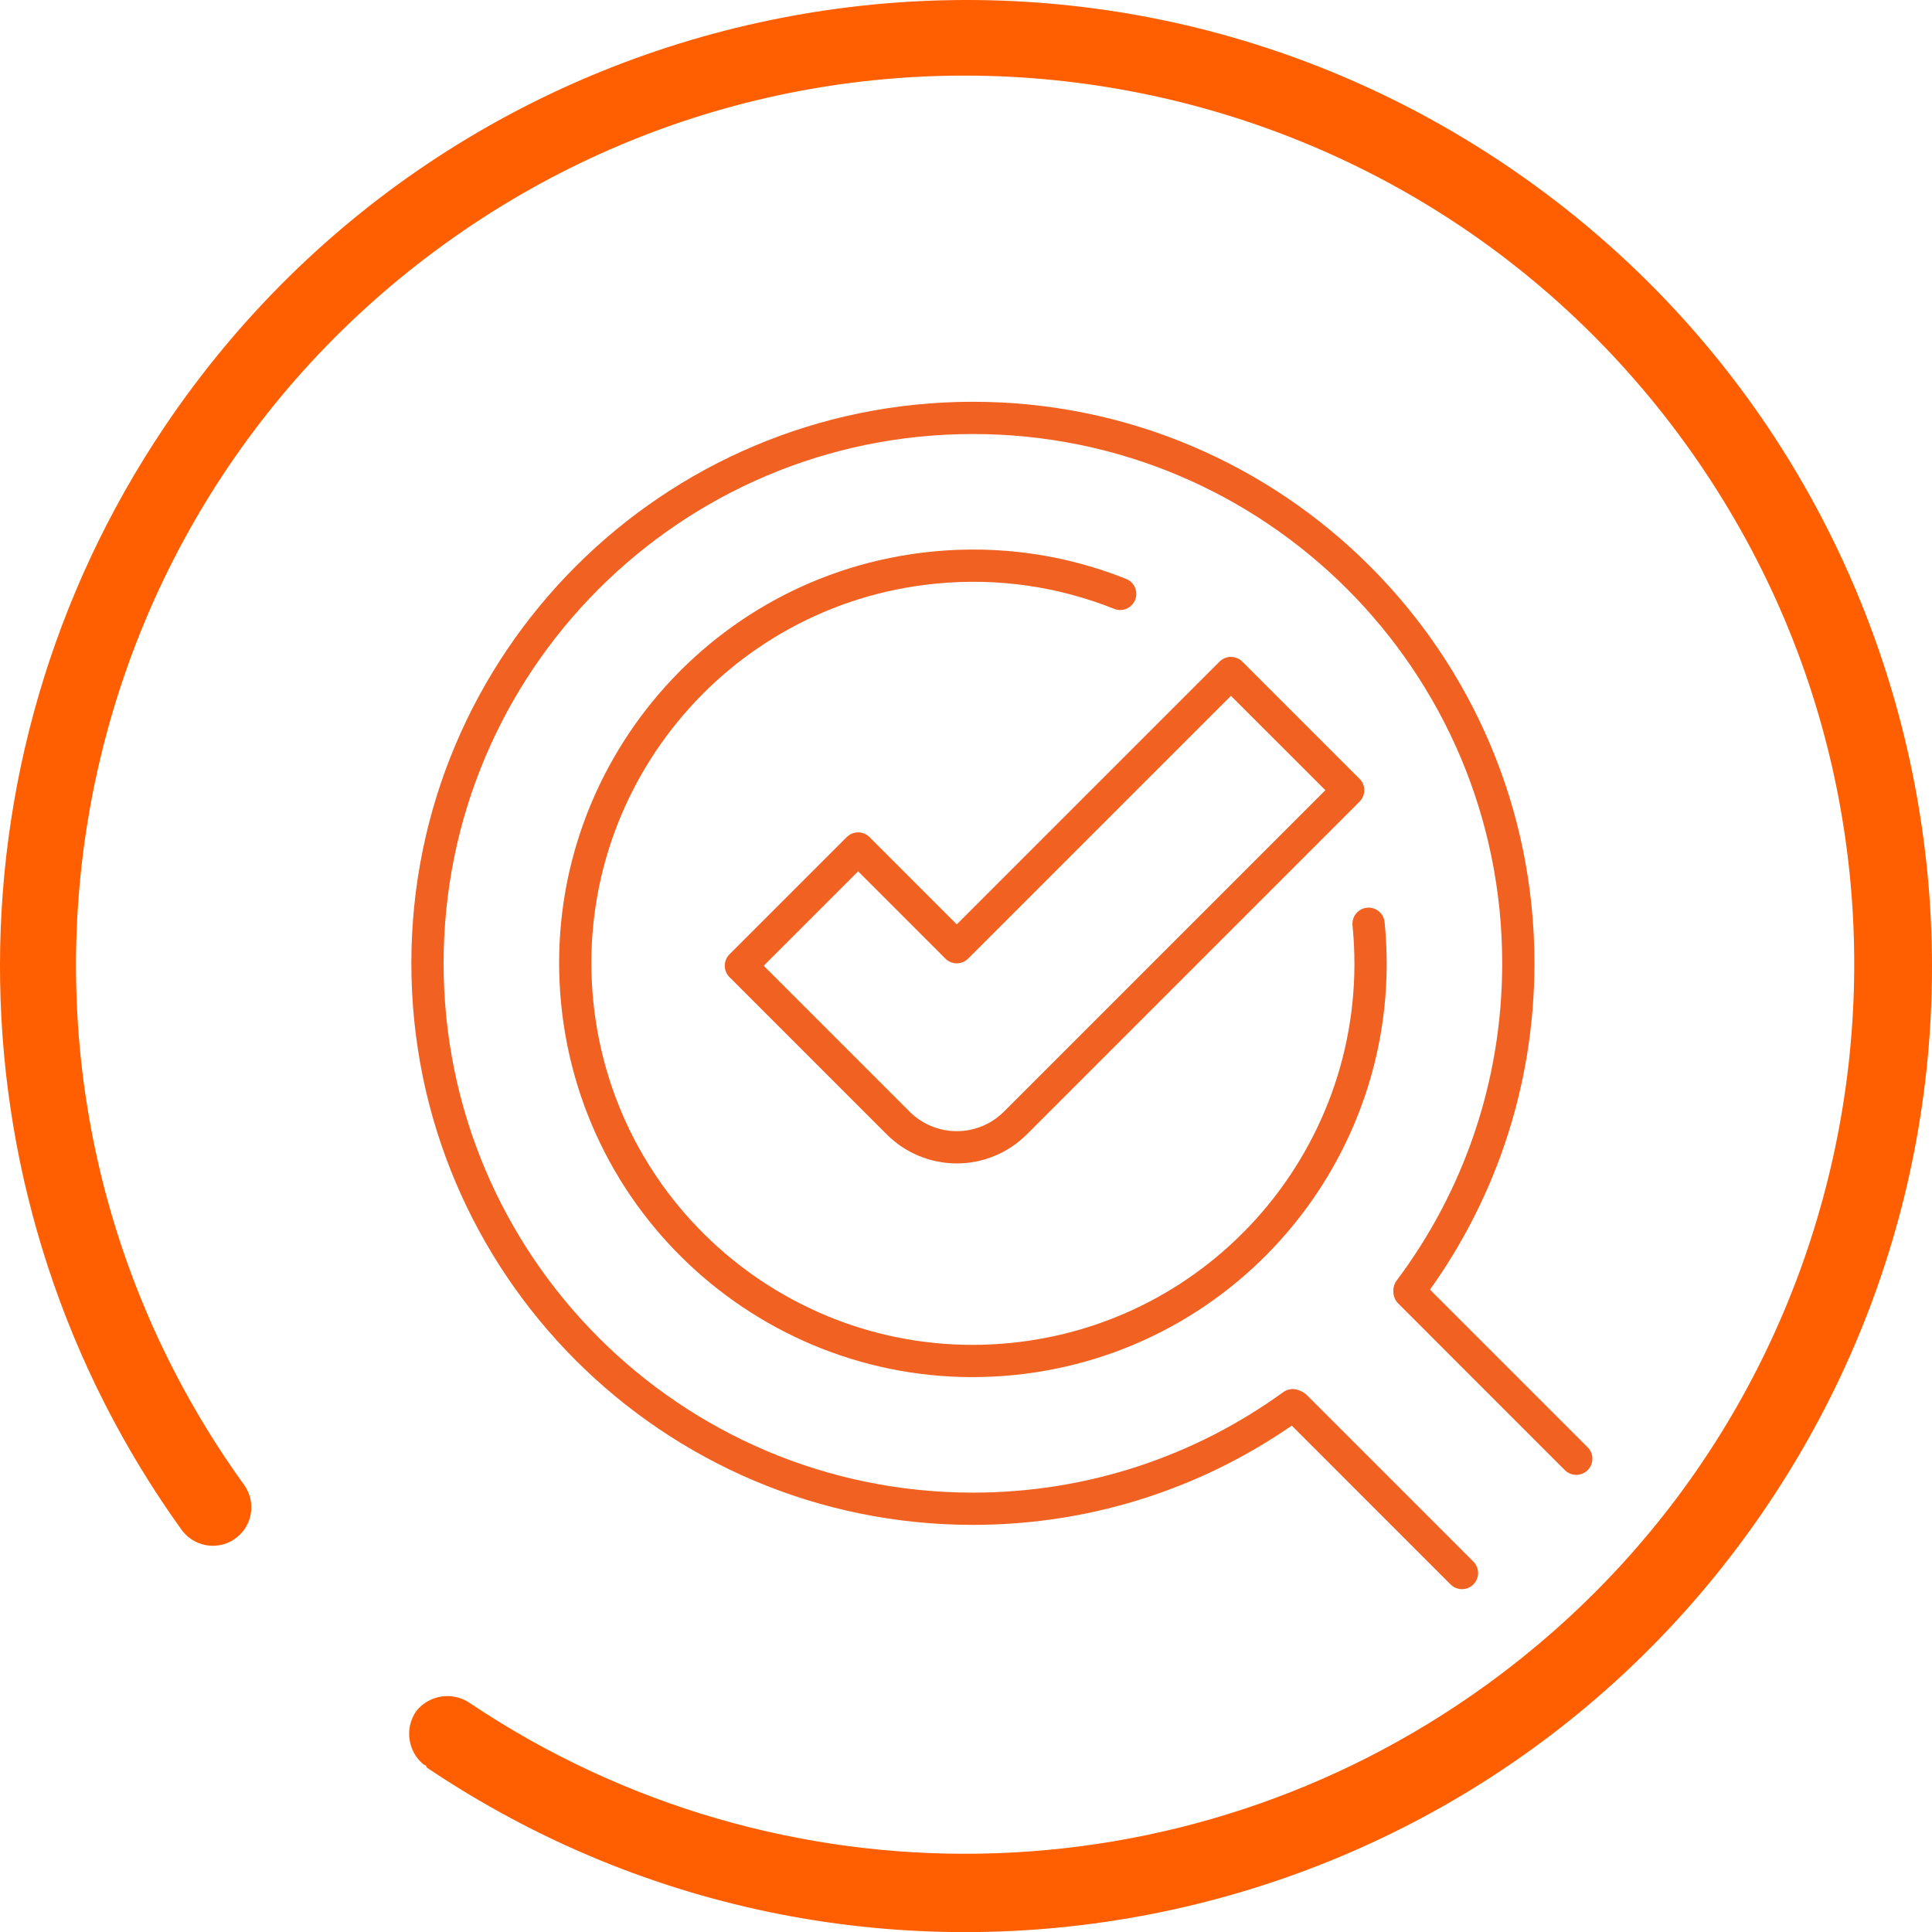 <?xml version="1.0" encoding="utf-8"?>
<!-- Generator: Adobe Illustrator 16.0.0, SVG Export Plug-In . SVG Version: 6.00 Build 0)  -->
<!DOCTYPE svg PUBLIC "-//W3C//DTD SVG 1.1//EN" "http://www.w3.org/Graphics/SVG/1.1/DTD/svg11.dtd">
<svg version="1.1" id="Layer_1" xmlns="http://www.w3.org/2000/svg" xmlns:xlink="http://www.w3.org/1999/xlink" x="0px" y="0px"
	 width="599.078px" height="599.114px" viewBox="0 0 599.078 599.114" enable-background="new 0 0 599.078 599.114"
	 xml:space="preserve">
<g id="arrow_previous_white" transform="translate(46.399 46.375) rotate(180)">
	<path id="circle" fill="#FF5F00" d="M-10.306-428.497c-4.131-5.133-11.642-5.943-16.772-1.812
		c-4.896,3.938-5.896,10.998-2.288,16.143C59.77-290.731,31.967-118.41-91.466-29.272C-214.9,59.864-387.22,32.062-476.36-91.371
		c-89.137-123.433-61.334-295.754,62.102-384.893c93.475-67.502,219.081-69.703,314.863-5.52c5.327,3.729,12.631,2.686,16.702-2.387
		c3.726-5.326,2.682-12.631-2.388-16.701c-0.433,0.008-0.788-0.338-0.795-0.77c0-0.01,0-0.02,0-0.025
		c-137.232-92.369-323.362-56-415.731,81.234c-92.367,137.23-56,323.362,81.234,415.73C-283.14,87.67-97.011,51.3-4.642-85.933
		c70.061-104.087,67.818-240.812-5.612-342.548L-10.306-428.497z"/>
</g>
<g>
	<path fill="none" stroke="#F16122" stroke-width="10" stroke-linecap="round" stroke-linejoin="round" stroke-miterlimit="10" d="
		M381.693,208.689l-85.018,85.018l-30.588-30.599l-36.35,36.348l48.771,48.778c4.821,4.817,11.356,7.522,18.167,7.522
		c6.813,0,13.35-2.705,18.172-7.53L418.041,245.03L381.693,208.689z"/>
	
		<line fill="none" stroke="#F16122" stroke-width="10" stroke-linecap="round" stroke-linejoin="round" stroke-miterlimit="10" x1="488.771" y1="452.325" x2="437.077" y2="400.627"/>
	<path fill="none" stroke="#F16122" stroke-width="10" stroke-linecap="round" stroke-linejoin="round" stroke-miterlimit="10" d="
		M400.846,435.726c-27.86,20.2-62.123,32.11-99.168,32.11c-93.404,0-169.125-75.72-169.125-169.127
		c0-93.406,75.721-169.126,169.125-169.126c93.406,0,169.126,75.721,169.126,169.126c0,38.024-12.547,73.117-33.727,101.363"/>
	<path fill="none" stroke="#F16122" stroke-width="10" stroke-linecap="round" stroke-linejoin="round" stroke-miterlimit="10" d="
		M347.342,184.151c-17.804-7.114-37.535-10.168-57.932-8.128c-67.756,6.776-117.192,67.197-110.416,134.958
		c6.776,67.756,67.197,117.191,134.953,110.416c67.758-6.776,117.193-67.197,110.417-134.957"/>
	
		<line fill="none" stroke="#F16122" stroke-width="10" stroke-linecap="round" stroke-linejoin="round" stroke-miterlimit="10" x1="453.331" y1="487.766" x2="401.636" y2="436.069"/>
</g>
</svg>
